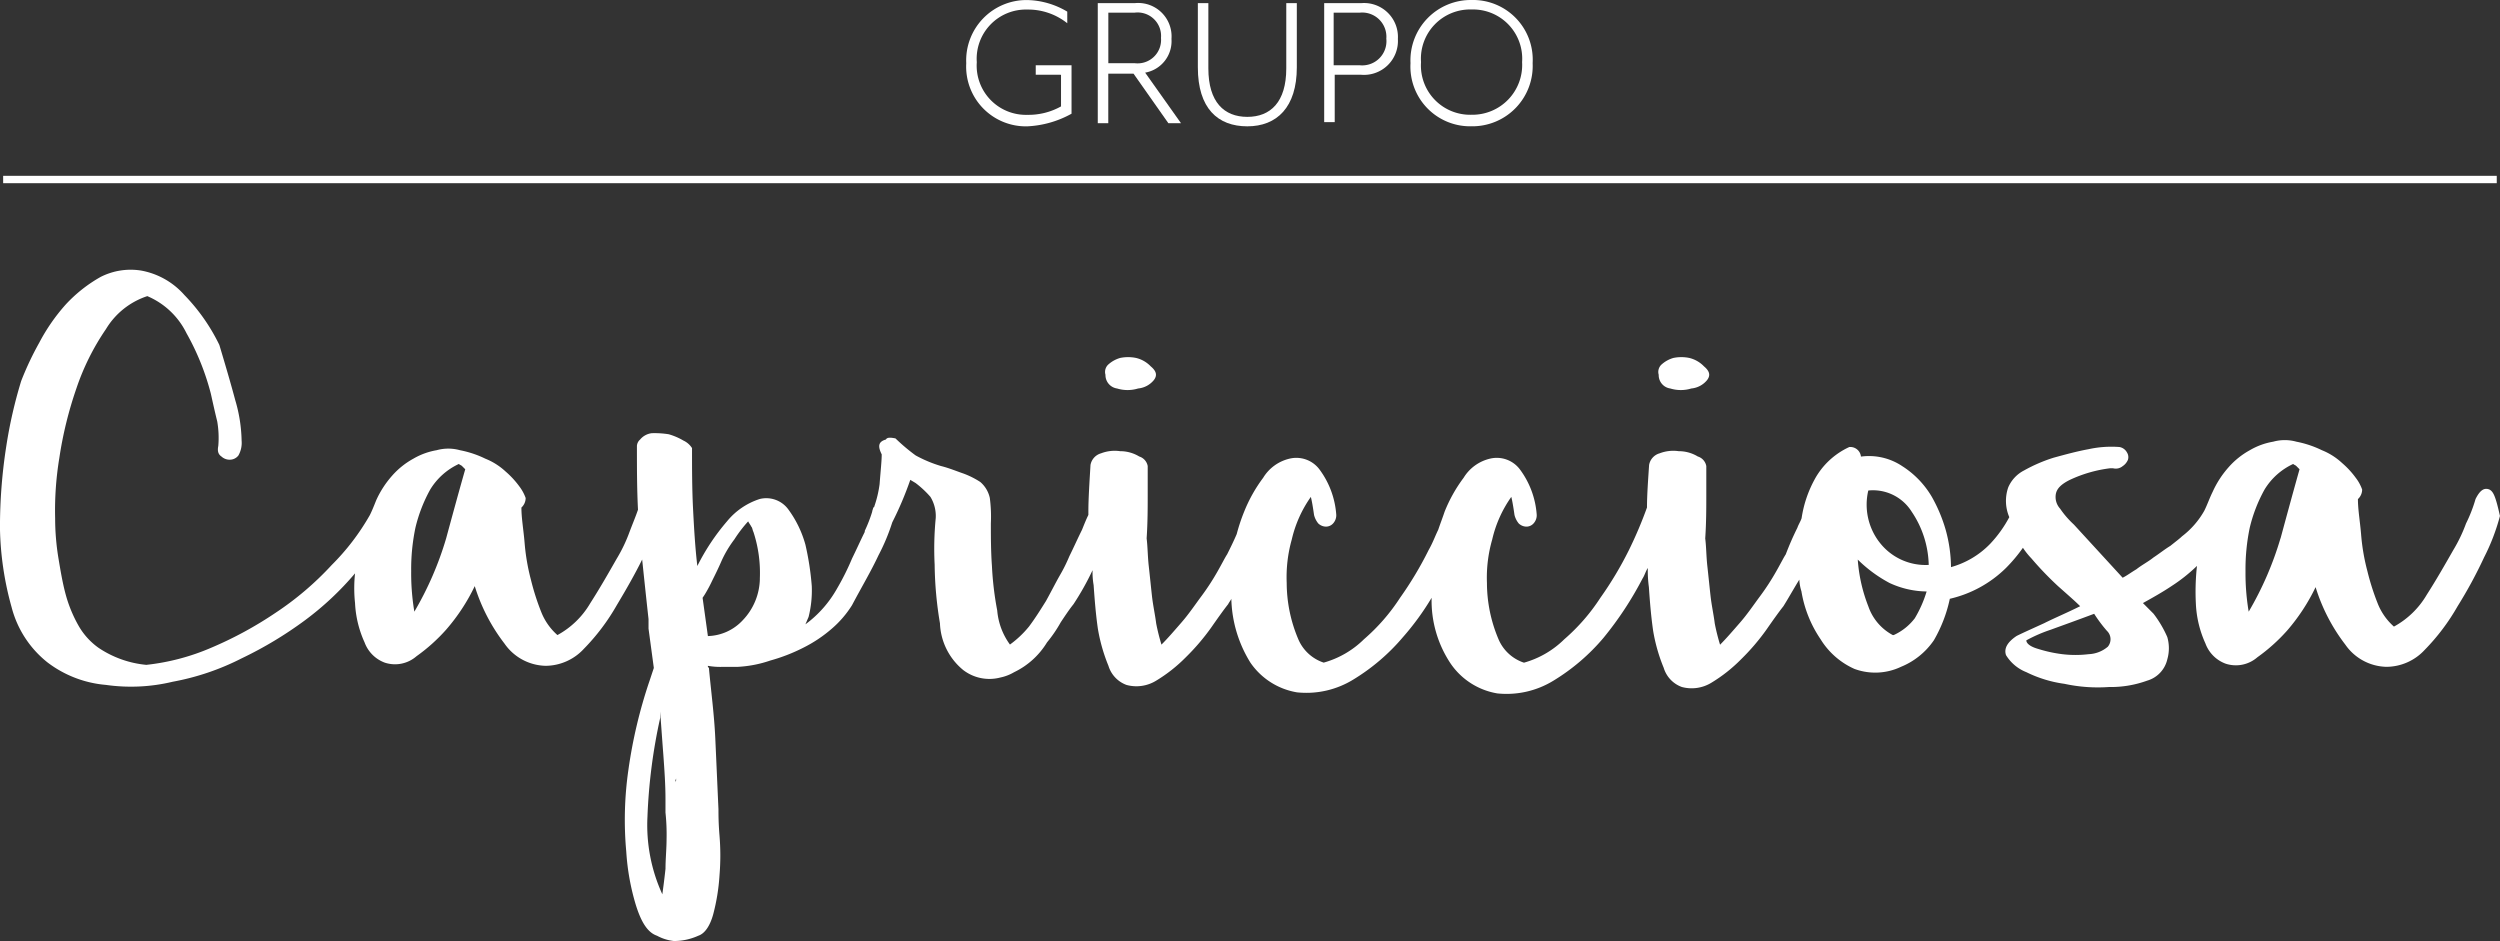 <svg xmlns="http://www.w3.org/2000/svg" width="194" height="73.023" viewBox="0 0 194 73.023">
  <rect x="0" y="0" width="194" height="73.023" fill="#333333" stroke="none"/>
  <g id="Group_67" data-name="Group 67" transform="translate(-88.745 -263.045)">
    <g id="grupo-capricciosa-logo" transform="translate(88.745 263.045)">
      <g id="Group_40" data-name="Group 40" transform="translate(0 20.93)">
        <g id="Group_39" data-name="Group 39">
          <g id="Group_38" data-name="Group 38">
            <path id="Path_63" data-name="Path 63" d="M156.5,67.837a2.786,2.786,0,0,0,1.634,0,1.792,1.792,0,0,0,1.225-.654c.245-.326.245-.654-.245-1.063a2.329,2.329,0,0,0-1.143-.654,3.084,3.084,0,0,0-1.225,0,2.34,2.34,0,0,0-.9.49.784.784,0,0,0-.245.817A1.053,1.053,0,0,0,156.5,67.837Z" transform="translate(-69.817 -58.621)" fill="#fff"/>
            <path id="Path_64" data-name="Path 64" d="M218.939,67.837a2.789,2.789,0,0,0,1.634,0,1.791,1.791,0,0,0,1.225-.654c.245-.326.245-.654-.244-1.063a2.34,2.34,0,0,0-1.144-.654,3.084,3.084,0,0,0-1.225,0,2.329,2.329,0,0,0-.9.49.783.783,0,0,0-.245.817A1.047,1.047,0,0,0,218.939,67.837Z" transform="translate(-89.325 -58.621)" fill="#fff"/>
            <path id="Path_65" data-name="Path 65" d="M224.027,72.525c-.411-.165-.74.081-1.068.742a11.318,11.318,0,0,1-.74,1.9,11.772,11.772,0,0,1-.988,2.061c-.659,1.154-1.317,2.309-2.056,3.462a6.62,6.62,0,0,1-2.549,2.475,4.7,4.7,0,0,1-1.234-1.732,18.836,18.836,0,0,1-.822-2.557,16.145,16.145,0,0,1-.493-2.885c-.082-.99-.245-1.9-.245-2.721a1.009,1.009,0,0,0,.328-.741,3.3,3.3,0,0,0-.494-.907,6.739,6.739,0,0,0-1.068-1.155,5.079,5.079,0,0,0-1.563-.99,7.987,7.987,0,0,0-1.974-.66,3.371,3.371,0,0,0-1.809,0,5.33,5.33,0,0,0-1.808.66,6.092,6.092,0,0,0-1.645,1.319,7.517,7.517,0,0,0-1.235,1.9c-.246.495-.41.991-.657,1.484a6.521,6.521,0,0,1-1.726,1.979c-.164.165-.494.412-.906.742-.41.247-.821.578-1.315.906-.412.33-.9.577-1.315.907-.413.246-.74.494-1.07.659l-3.783-4.124a7.169,7.169,0,0,1-1.07-1.235,1.345,1.345,0,0,1-.329-1.154c.083-.413.413-.743,1.07-1.074a10.307,10.307,0,0,1,3.124-.906h.247a.836.836,0,0,0,.74-.165,1.1,1.1,0,0,0,.411-.495.683.683,0,0,0-.081-.578.818.818,0,0,0-.575-.412,8.28,8.28,0,0,0-2.386.165c-.9.165-1.81.413-2.714.66a12.125,12.125,0,0,0-2.3.99,2.654,2.654,0,0,0-1.234,1.319,3.213,3.213,0,0,0,.083,2.309,9.471,9.471,0,0,1-1.479,2.063,6.725,6.725,0,0,1-3.044,1.813,11.143,11.143,0,0,0-.411-2.886,11.837,11.837,0,0,0-1.07-2.555,7.042,7.042,0,0,0-2.3-2.392,4.64,4.64,0,0,0-3.207-.743.831.831,0,0,0-.905-.742,5.807,5.807,0,0,0-2.713,2.555,9.039,9.039,0,0,0-.988,2.97c-.081.246-.245.494-.329.742a22.429,22.429,0,0,0-.9,2.061c-.164.246-.411.742-.74,1.319a18.412,18.412,0,0,1-1.233,1.9c-.493.66-.987,1.4-1.562,2.061s-1.07,1.237-1.563,1.732a16.447,16.447,0,0,1-.412-1.649c-.08-.66-.245-1.4-.328-2.144s-.164-1.567-.247-2.309-.081-1.485-.164-2.144c.083-1.237.083-2.392.083-3.38V70.708a.955.955,0,0,0-.658-.743,2.837,2.837,0,0,0-1.48-.412,2.948,2.948,0,0,0-1.481.165,1.141,1.141,0,0,0-.82.906c-.083,1.238-.164,2.393-.164,3.3a32.43,32.43,0,0,1-1.4,3.3,27.578,27.578,0,0,1-2.22,3.711,15.132,15.132,0,0,1-2.8,3.216,7.224,7.224,0,0,1-3.125,1.814,3.251,3.251,0,0,1-1.974-1.814,11.224,11.224,0,0,1-.9-4.37,10.726,10.726,0,0,1,.41-3.381,9.35,9.35,0,0,1,1.48-3.3c.083.329.165.823.247,1.4a1.664,1.664,0,0,0,.329.66.887.887,0,0,0,.575.247.745.745,0,0,0,.575-.247.937.937,0,0,0,.247-.66,6.671,6.671,0,0,0-1.315-3.546,2.245,2.245,0,0,0-2.3-.824,3.279,3.279,0,0,0-2.056,1.484,11.485,11.485,0,0,0-1.479,2.639c-.164.494-.329.906-.494,1.4-.247.5-.412.99-.741,1.566a27.509,27.509,0,0,1-2.22,3.711,15.094,15.094,0,0,1-2.8,3.216,7.216,7.216,0,0,1-3.125,1.814,3.249,3.249,0,0,1-1.972-1.814,11.233,11.233,0,0,1-.9-4.37A10.789,10.789,0,0,1,131.1,76.4a9.362,9.362,0,0,1,1.479-3.3c.084.329.166.823.247,1.4a1.68,1.68,0,0,0,.328.66.89.89,0,0,0,.575.247.747.747,0,0,0,.576-.247.94.94,0,0,0,.247-.66,6.677,6.677,0,0,0-1.315-3.546,2.244,2.244,0,0,0-2.3-.824,3.27,3.27,0,0,0-2.056,1.484,11.563,11.563,0,0,0-1.48,2.639,14.15,14.15,0,0,0-.575,1.732c-.248.577-.493,1.072-.74,1.566-.164.247-.411.742-.74,1.319a18.378,18.378,0,0,1-1.233,1.9c-.493.66-.987,1.4-1.563,2.062s-1.069,1.237-1.563,1.731a15.941,15.941,0,0,1-.411-1.648c-.082-.661-.247-1.4-.329-2.144s-.164-1.567-.247-2.309-.082-1.485-.164-2.144c.083-1.237.083-2.391.083-3.381V70.708a.954.954,0,0,0-.658-.743,2.833,2.833,0,0,0-1.479-.412,2.948,2.948,0,0,0-1.481.165,1.148,1.148,0,0,0-.822.907c-.082,1.4-.164,2.639-.164,3.629V74.5c-.164.33-.329.742-.494,1.154-.329.66-.658,1.4-.987,2.062a12.23,12.23,0,0,1-.739,1.483c-.329.578-.659,1.237-1.07,1.98-.412.658-.822,1.319-1.316,1.979a7.706,7.706,0,0,1-1.48,1.4,5.212,5.212,0,0,1-.987-2.638,24.885,24.885,0,0,1-.411-3.462c-.083-1.155-.083-2.309-.083-3.3a11.193,11.193,0,0,0-.082-1.979,2.261,2.261,0,0,0-.74-1.237,6.571,6.571,0,0,0-1.317-.659c-.493-.165-1.069-.413-1.726-.577a10.037,10.037,0,0,1-1.973-.825,14.653,14.653,0,0,1-1.563-1.319c-.411-.083-.658-.083-.74.083-.576.165-.659.494-.329,1.155,0,.494-.082,1.237-.164,2.309a8.66,8.66,0,0,1-.412,1.732.08.08,0,0,1-.082.082c0,.083-.082.248-.082.331a10.933,10.933,0,0,1-.576,1.483v.081c-.329.662-.658,1.4-.987,2.064a19.371,19.371,0,0,1-1.151,2.308,8.8,8.8,0,0,1-2.467,2.8l.247-.578a8.447,8.447,0,0,0,.247-2.391,21.863,21.863,0,0,0-.494-3.215,8.374,8.374,0,0,0-1.316-2.721,2.118,2.118,0,0,0-2.221-.824A5.42,5.42,0,0,0,87.27,75a16.837,16.837,0,0,0-2.3,3.464c-.164-1.4-.248-2.8-.329-4.37s-.083-3.133-.083-4.782a1.562,1.562,0,0,0-.658-.578,4.9,4.9,0,0,0-1.151-.495,7.1,7.1,0,0,0-1.316-.082,1.383,1.383,0,0,0-.905.494.712.712,0,0,0-.246.494c0,1.648,0,3.3.083,4.948-.164.494-.411,1.072-.659,1.731a11.757,11.757,0,0,1-.987,2.063c-.658,1.153-1.317,2.308-2.057,3.462a6.6,6.6,0,0,1-2.549,2.473,4.668,4.668,0,0,1-1.233-1.732,18.725,18.725,0,0,1-.822-2.556,16.319,16.319,0,0,1-.493-2.886c-.082-.99-.246-1.895-.246-2.721a1.008,1.008,0,0,0,.329-.742,3.355,3.355,0,0,0-.494-.905,6.876,6.876,0,0,0-1.069-1.155,5.066,5.066,0,0,0-1.562-.989,7.947,7.947,0,0,0-1.974-.659,3.368,3.368,0,0,0-1.809,0,5.381,5.381,0,0,0-1.809.659,6.1,6.1,0,0,0-1.645,1.319,7.534,7.534,0,0,0-1.233,1.9c-.164.412-.329.824-.494,1.154a18.026,18.026,0,0,1-2.96,3.875,23.641,23.641,0,0,1-4.358,3.71,29.473,29.473,0,0,1-5.016,2.721,17.421,17.421,0,0,1-5.016,1.319,7.981,7.981,0,0,1-3.7-1.319,5.352,5.352,0,0,1-1.563-1.732,10.419,10.419,0,0,1-.987-2.393c-.247-.906-.412-1.9-.576-2.886a19.1,19.1,0,0,1-.247-3.05,25.052,25.052,0,0,1,.329-4.7,30.035,30.035,0,0,1,1.316-5.359,18.672,18.672,0,0,1,2.3-4.618,5.886,5.886,0,0,1,3.207-2.556A5.98,5.98,0,0,1,45.33,60.4a19.415,19.415,0,0,1,1.891,4.7c.164.741.329,1.483.493,2.143a7.5,7.5,0,0,1,.083,1.9c-.083.412,0,.66.246.824a.932.932,0,0,0,.658.247.846.846,0,0,0,.658-.33,2,2,0,0,0,.247-1.154,11.726,11.726,0,0,0-.493-3.134c-.329-1.237-.741-2.639-1.234-4.287a14.825,14.825,0,0,0-2.714-3.875,5.874,5.874,0,0,0-3.372-1.9,5.143,5.143,0,0,0-3.124.495,11.08,11.08,0,0,0-2.714,2.144A14.693,14.693,0,0,0,33.9,61.14a23.626,23.626,0,0,0-1.4,2.969,35.778,35.778,0,0,0-1.151,5.029,40.716,40.716,0,0,0-.494,6.431,24.225,24.225,0,0,0,.905,6.1,8.023,8.023,0,0,0,2.8,4.289,8.7,8.7,0,0,0,4.523,1.732,13.838,13.838,0,0,0,5.181-.247,19.508,19.508,0,0,0,5.345-1.814,30.006,30.006,0,0,0,4.934-2.969,23.184,23.184,0,0,0,3.865-3.627,10.872,10.872,0,0,0,0,2.308,8.311,8.311,0,0,0,.741,3.051A2.649,2.649,0,0,0,60.71,85.96a2.535,2.535,0,0,0,2.467-.495,13.69,13.69,0,0,0,2.3-2.062,15.006,15.006,0,0,0,2.221-3.38A14.142,14.142,0,0,0,70,84.476a3.992,3.992,0,0,0,3.207,1.732,4.07,4.07,0,0,0,2.96-1.32,16.441,16.441,0,0,0,2.549-3.38c.74-1.235,1.4-2.391,1.973-3.546.164,1.566.329,3.134.494,4.618v.743l.411,3.05-.329.991a37.785,37.785,0,0,0-1.645,6.925,27.187,27.187,0,0,0-.164,6.349,18.139,18.139,0,0,0,.74,4.123c.412,1.318.905,2.142,1.645,2.392a3.557,3.557,0,0,0,1.315.412,4.631,4.631,0,0,0,1.891-.412c.494-.165.9-.743,1.152-1.651a15.647,15.647,0,0,0,.493-3.051,18.642,18.642,0,0,0,0-3.05c-.082-.99-.082-1.65-.082-2.062-.083-1.814-.164-3.71-.247-5.524s-.329-3.629-.494-5.441c-.082-.084-.082-.084-.082-.165a5.48,5.48,0,0,0,1.151.081h1.151a9.24,9.24,0,0,0,2.549-.494,13.593,13.593,0,0,0,2.549-.989,10.534,10.534,0,0,0,2.221-1.483,8,8,0,0,0,1.563-1.815c.74-1.4,1.48-2.639,2.056-3.875a15.59,15.59,0,0,0,1.069-2.557,26.313,26.313,0,0,0,1.4-3.3l.411.247a7.58,7.58,0,0,1,1.151,1.074,2.837,2.837,0,0,1,.411,1.649,24.782,24.782,0,0,0-.083,3.628,29.063,29.063,0,0,0,.412,4.536,4.918,4.918,0,0,0,1.809,3.628,3.339,3.339,0,0,0,2.878.577,3.516,3.516,0,0,0,1.07-.414,6.06,6.06,0,0,0,2.549-2.309,10.488,10.488,0,0,0,1.068-1.565c.329-.494.658-.991.987-1.4a21.27,21.27,0,0,0,1.481-2.639,5.847,5.847,0,0,0,.082,1.155c.082,1.154.164,2.226.329,3.38a13.36,13.36,0,0,0,.822,2.885,2.286,2.286,0,0,0,1.4,1.483,2.918,2.918,0,0,0,2.3-.33,11.788,11.788,0,0,0,2.3-1.814,17.133,17.133,0,0,0,1.974-2.31c.575-.824.987-1.4,1.315-1.813.082-.165.164-.246.247-.414a9.8,9.8,0,0,0,1.479,4.949,5.472,5.472,0,0,0,3.62,2.308,6.95,6.95,0,0,0,4.358-.989,15.784,15.784,0,0,0,3.864-3.3,20.489,20.489,0,0,0,2.221-3.05,8.791,8.791,0,0,0,1.479,5.111,5.48,5.48,0,0,0,3.62,2.31,6.948,6.948,0,0,0,4.357-.991,15.849,15.849,0,0,0,3.864-3.3,26.406,26.406,0,0,0,3.044-4.618c.164-.247.248-.578.412-.824a9.389,9.389,0,0,0,.083,1.483c.08,1.155.164,2.226.329,3.381a13.238,13.238,0,0,0,.823,2.886,2.279,2.279,0,0,0,1.4,1.483,2.925,2.925,0,0,0,2.3-.33,11.826,11.826,0,0,0,2.3-1.815,17.115,17.115,0,0,0,1.974-2.309c.575-.826.986-1.4,1.315-1.814.411-.658.822-1.4,1.233-2.061a3.589,3.589,0,0,0,.164.907,9.265,9.265,0,0,0,1.482,3.711,5.914,5.914,0,0,0,2.631,2.309,4.657,4.657,0,0,0,3.619-.165,5.68,5.68,0,0,0,2.548-2.061,10.9,10.9,0,0,0,1.235-3.215,9.119,9.119,0,0,0,4.357-2.391,12.1,12.1,0,0,0,1.316-1.567,5.712,5.712,0,0,0,.659.825,25.29,25.29,0,0,0,2.056,2.143c.74.659,1.316,1.155,1.726,1.565-.986.495-1.972.907-2.795,1.32-.9.413-1.644.742-2.138.99-.739.495-.987.988-.822,1.483A3.239,3.239,0,0,0,188.1,86.7a9.583,9.583,0,0,0,2.962.906,12.2,12.2,0,0,0,3.454.247,8.259,8.259,0,0,0,2.961-.494,2.243,2.243,0,0,0,1.562-1.65,3.115,3.115,0,0,0,0-1.732,8.6,8.6,0,0,0-1.07-1.814l-.821-.824c.739-.412,1.479-.823,2.22-1.318a12.787,12.787,0,0,0,1.974-1.566,18.334,18.334,0,0,0-.084,2.968,8.339,8.339,0,0,0,.741,3.051,2.642,2.642,0,0,0,1.561,1.566,2.541,2.541,0,0,0,2.468-.494,13.866,13.866,0,0,0,2.3-2.061,15.131,15.131,0,0,0,2.22-3.382,14.127,14.127,0,0,0,2.3,4.453,3.991,3.991,0,0,0,3.207,1.731,4.072,4.072,0,0,0,2.961-1.318,16.471,16.471,0,0,0,2.549-3.381,34.922,34.922,0,0,0,2.056-3.792,15.973,15.973,0,0,0,1.233-3.216C224.522,73.1,224.357,72.688,224.027,72.525ZM65.478,76.317a25.38,25.38,0,0,1-2.467,5.689,17.885,17.885,0,0,1-.246-3.134,15.706,15.706,0,0,1,.329-3.38,11.7,11.7,0,0,1,1.151-2.968,5.124,5.124,0,0,1,2.221-1.98c.083.083.164.083.247.165l.247.247C66.464,72.688,65.972,74.5,65.478,76.317ZM82.583,99.651c0,.742-.083,1.565-.083,2.309q-.123,1.114-.246,1.978A12.886,12.886,0,0,1,81.1,97.919a42.581,42.581,0,0,1,.987-7.667v-.494c.082,1.155.165,2.309.247,3.38.083,1.154.164,2.31.164,3.381v1.073A15.958,15.958,0,0,1,82.583,99.651Zm.74-4.534a.253.253,0,0,0-.083.164,1.3,1.3,0,0,1,.083-.329Zm6.5-15.666A4.768,4.768,0,0,1,88.5,82.665,3.828,3.828,0,0,1,85.79,83.9l-.412-2.969.164-.248a10.869,10.869,0,0,0,.576-1.071c.246-.495.493-.99.74-1.566a8.724,8.724,0,0,1,.987-1.65A10.253,10.253,0,0,1,88.914,75c.083.165.164.246.247.414.083.081.083.246.164.41A10.19,10.19,0,0,1,89.82,79.45Zm89.636,3.05a4.3,4.3,0,0,1-1.646,1.319h-.081a4,4,0,0,1-1.892-2.226,12.278,12.278,0,0,1-.821-3.629,10.556,10.556,0,0,0,2.466,1.815,7,7,0,0,0,2.878.659A9.183,9.183,0,0,1,179.456,82.5Zm-2.8-5.937a4.784,4.784,0,0,1-.822-3.959,3.54,3.54,0,0,1,3.372,1.652,7.665,7.665,0,0,1,1.317,4.121A4.507,4.507,0,0,1,176.66,76.564Zm17.763,8.163h0a2.448,2.448,0,0,1-1.48.578,8.609,8.609,0,0,1-2.056,0A10.69,10.69,0,0,1,189,84.891c-.575-.165-.9-.412-.9-.659a11.325,11.325,0,0,1,1.892-.824c.9-.329,2.056-.742,3.372-1.237a11.084,11.084,0,0,0,.987,1.321A.9.9,0,0,1,194.423,84.726Zm13.4-8.41a25.378,25.378,0,0,1-2.467,5.689,17.945,17.945,0,0,1-.247-3.134,15.8,15.8,0,0,1,.329-3.38,11.651,11.651,0,0,1,1.152-2.968,5.115,5.115,0,0,1,2.22-1.98c.082.083.164.083.246.165l.246.247C208.814,72.688,208.32,74.5,207.828,76.317Z" transform="translate(-30.857 -55.471)" fill="#fff"/>
          </g>
        </g>
      </g>
      <g id="Group_41" data-name="Group 41" transform="translate(0.245 13.644)">
        <rect id="Rectangle_11" data-name="Rectangle 11" width="193.503" height="0.572" fill="#fff"/>
      </g>
      <g id="Group_42" data-name="Group 42" transform="translate(74.979 0)">
        <path id="Path_66" data-name="Path 66" d="M146.977,30.628H145.1v-.735h2.778v3.758a7.82,7.82,0,0,1-3.431.98,4.635,4.635,0,0,1-4.739-4.9,4.68,4.68,0,0,1,4.739-4.9,6.289,6.289,0,0,1,3.1.9v.9a4.865,4.865,0,0,0-3.1-1.062,3.819,3.819,0,0,0-3.921,4.084,3.819,3.819,0,0,0,3.921,4.085,5.164,5.164,0,0,0,2.615-.654v-2.45Z" transform="translate(-139.706 -24.827)" fill="#fff"/>
        <path id="Path_67" data-name="Path 67" d="M161.112,34.5h-.981l-2.7-3.84h-1.961V34.5h-.816V25.186h2.86a2.593,2.593,0,0,1,2.86,2.778,2.479,2.479,0,0,1-2.043,2.614Zm-1.552-6.617a1.82,1.82,0,0,0-2.043-1.96h-2.043v3.922h2.043A1.822,1.822,0,0,0,159.56,27.882Z" transform="translate(-144.446 -24.941)" fill="#fff"/>
        <path id="Path_68" data-name="Path 68" d="M166.021,25.186h.817v5.065c0,2.614,1.225,3.759,3.022,3.759s3.024-1.144,3.024-3.759V25.186h.818v4.983c0,3.1-1.553,4.575-3.841,4.575s-3.839-1.389-3.839-4.575V25.186Z" transform="translate(-148.048 -24.941)" fill="#fff"/>
        <path id="Path_69" data-name="Path 69" d="M183.236,25.186a2.631,2.631,0,0,1,2.859,2.778,2.634,2.634,0,0,1-2.859,2.778h-2.043v3.677h-.817V25.186Zm1.96,2.778a1.878,1.878,0,0,0-2.043-2.042h-2.042v4.085h2.042A1.879,1.879,0,0,0,185.2,27.964Z" transform="translate(-152.598 -24.941)" fill="#fff"/>
        <path id="Path_70" data-name="Path 70" d="M194.922,24.827a4.635,4.635,0,0,1,4.739,4.9,4.682,4.682,0,0,1-4.739,4.9,4.635,4.635,0,0,1-4.739-4.9A4.683,4.683,0,0,1,194.922,24.827Zm0,.736A3.819,3.819,0,0,0,191,29.647a3.82,3.82,0,0,0,3.922,4.085,3.864,3.864,0,0,0,3.921-4.085A3.819,3.819,0,0,0,194.922,25.563Z" transform="translate(-155.707 -24.827)" fill="#fff"/>
      </g>
    </g>
  </g>
</svg>
